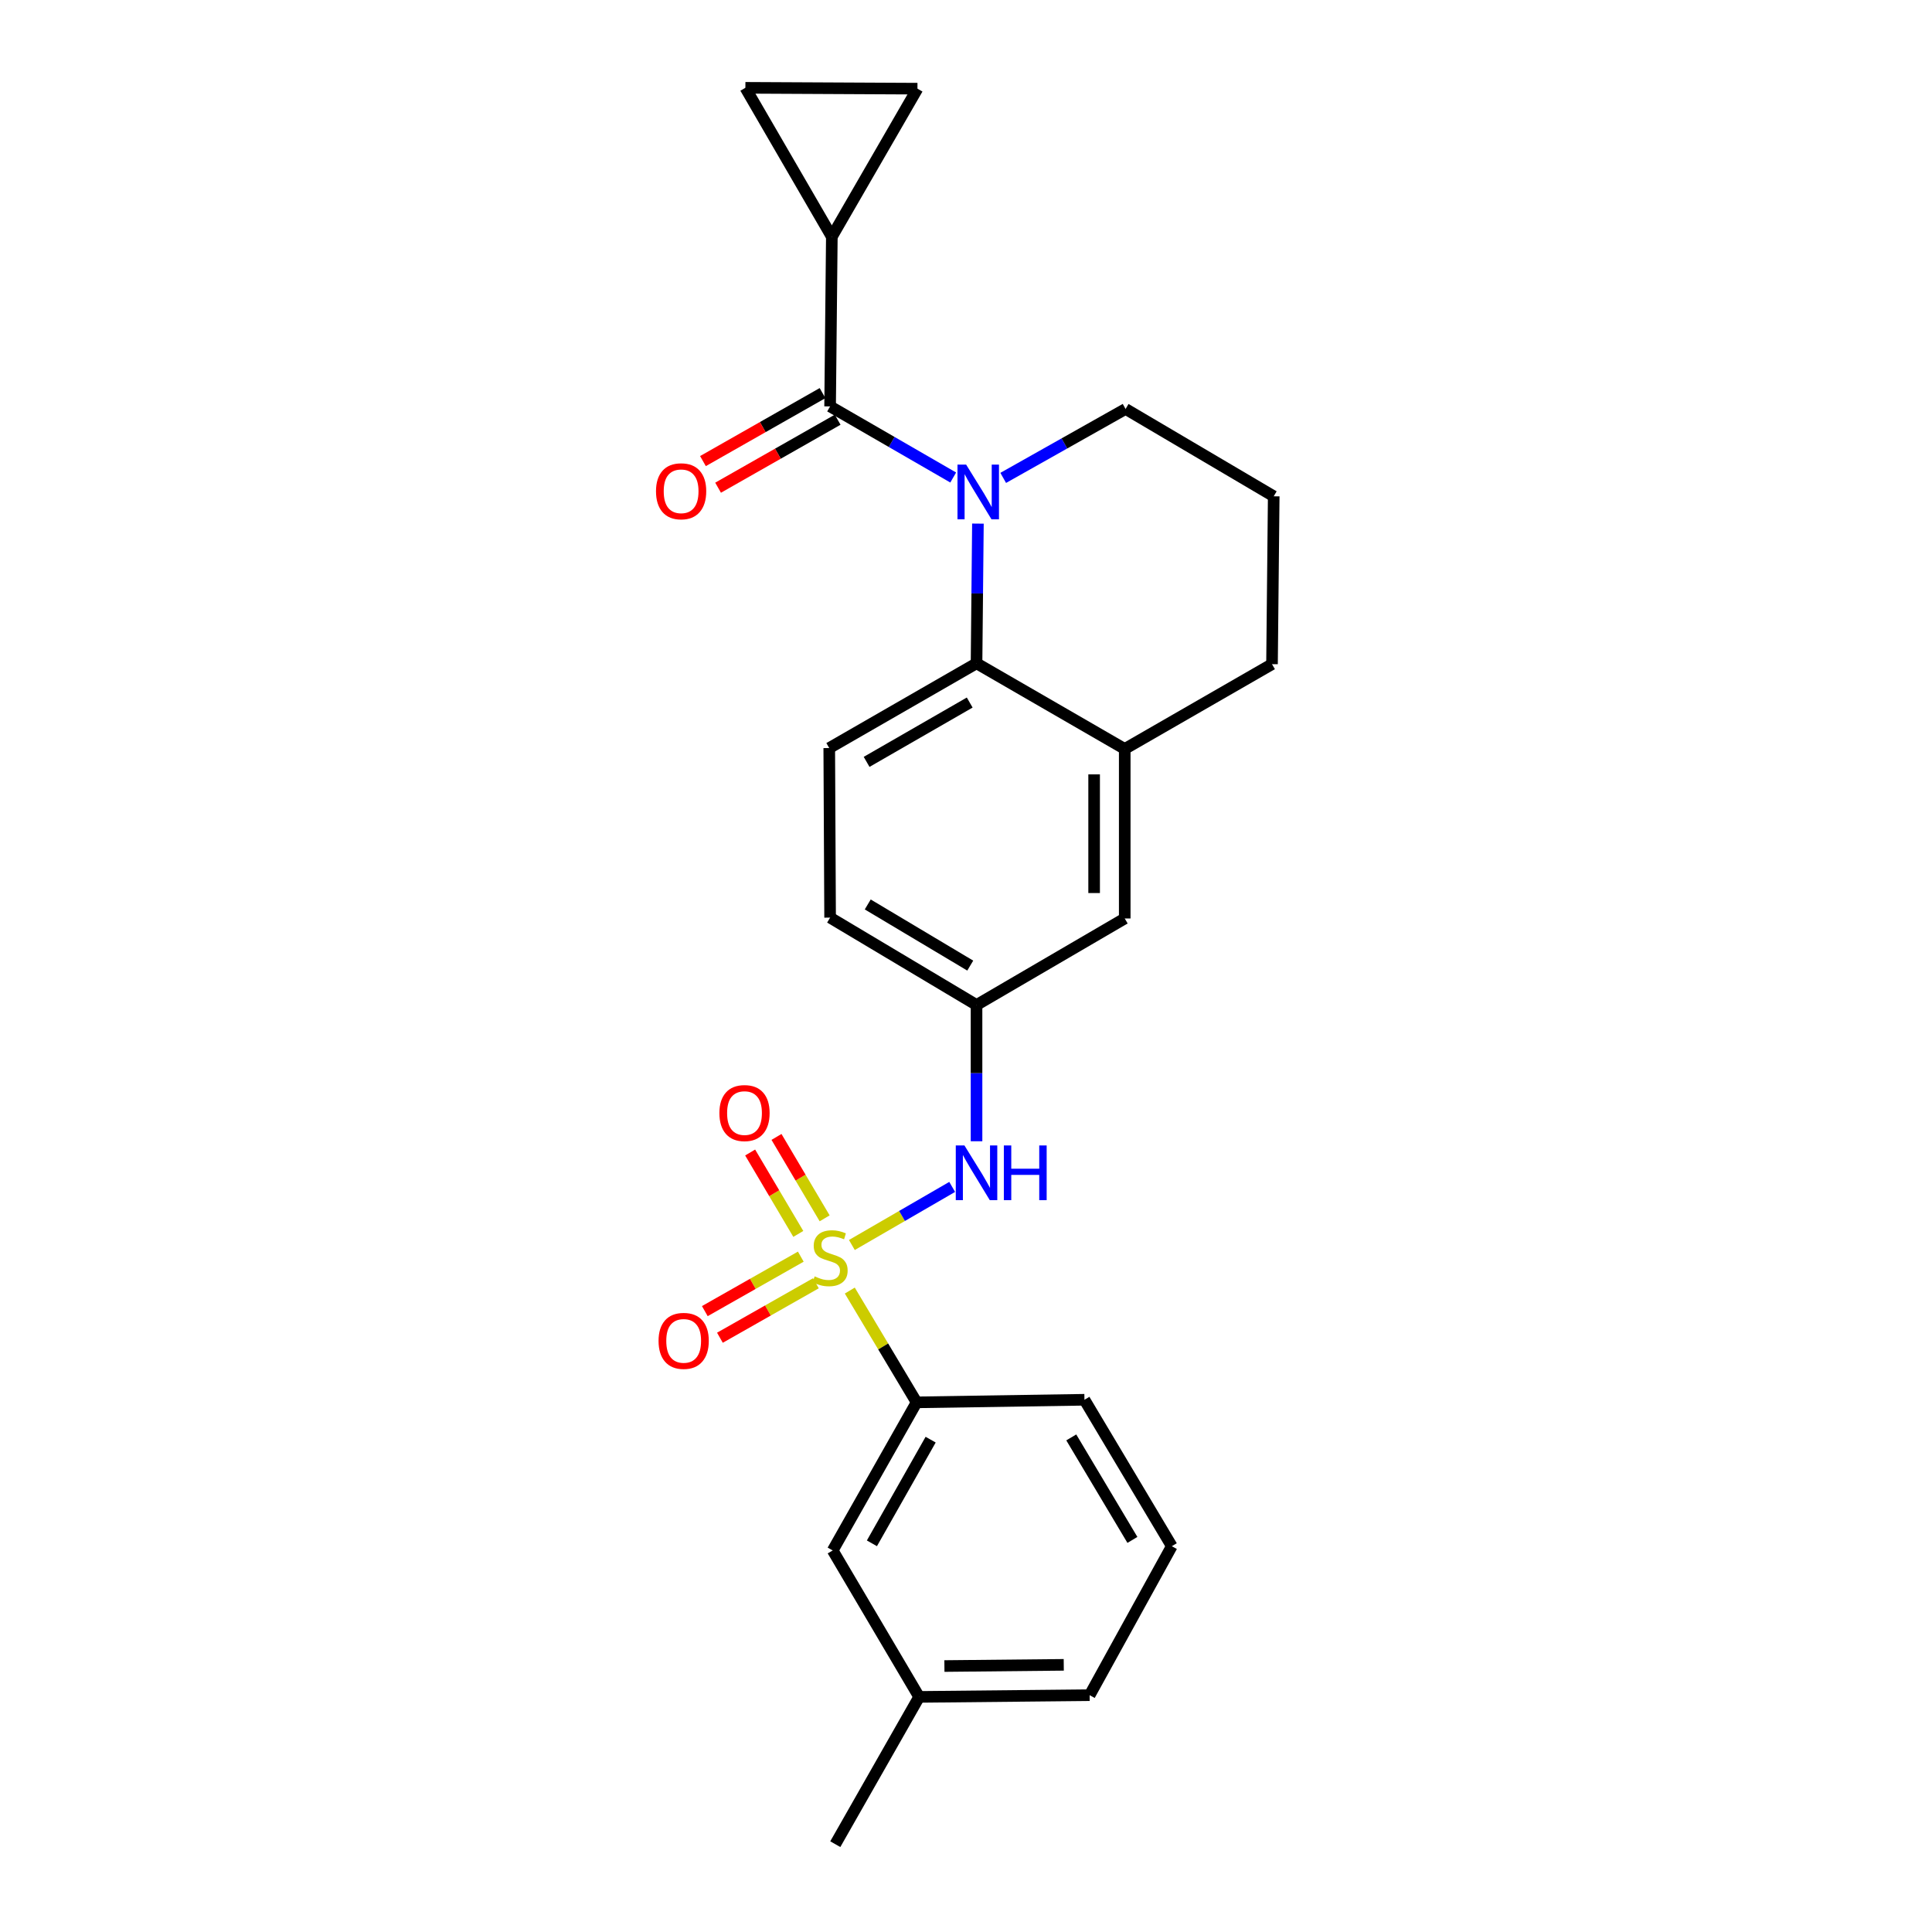 <?xml version='1.0' encoding='iso-8859-1'?>
<svg version='1.1' baseProfile='full'
              xmlns='http://www.w3.org/2000/svg'
                      xmlns:rdkit='http://www.rdkit.org/xml'
                      xmlns:xlink='http://www.w3.org/1999/xlink'
                  xml:space='preserve'
width='1000px' height='1000px' viewBox='0 0 1000 1000'>
<!-- END OF HEADER -->
<rect style='opacity:1.0;fill:#FFFFFF;stroke:none' width='1000' height='1000' x='0' y='0'> </rect>
<path class='bond-4' d='M 440.928,644.408 L 466.888,629.376' style='fill:none;fill-rule:evenodd;stroke:#CCCC00;stroke-width:6px;stroke-linecap:butt;stroke-linejoin:miter;stroke-opacity:1' />
<path class='bond-4' d='M 466.888,629.376 L 492.847,614.343' style='fill:none;fill-rule:evenodd;stroke:#0000FF;stroke-width:6px;stroke-linecap:butt;stroke-linejoin:miter;stroke-opacity:1' />
<path class='bond-5' d='M 439.854,667.996 L 457.141,696.926' style='fill:none;fill-rule:evenodd;stroke:#CCCC00;stroke-width:6px;stroke-linecap:butt;stroke-linejoin:miter;stroke-opacity:1' />
<path class='bond-5' d='M 457.141,696.926 L 474.429,725.856' style='fill:none;fill-rule:evenodd;stroke:#000000;stroke-width:6px;stroke-linecap:butt;stroke-linejoin:miter;stroke-opacity:1' />
<path class='bond-9' d='M 414.49,650.436 L 389.651,664.534' style='fill:none;fill-rule:evenodd;stroke:#CCCC00;stroke-width:6px;stroke-linecap:butt;stroke-linejoin:miter;stroke-opacity:1' />
<path class='bond-9' d='M 389.651,664.534 L 364.811,678.633' style='fill:none;fill-rule:evenodd;stroke:#FF0000;stroke-width:6px;stroke-linecap:butt;stroke-linejoin:miter;stroke-opacity:1' />
<path class='bond-9' d='M 422.31,664.213 L 397.47,678.311' style='fill:none;fill-rule:evenodd;stroke:#CCCC00;stroke-width:6px;stroke-linecap:butt;stroke-linejoin:miter;stroke-opacity:1' />
<path class='bond-9' d='M 397.47,678.311 L 372.631,692.41' style='fill:none;fill-rule:evenodd;stroke:#FF0000;stroke-width:6px;stroke-linecap:butt;stroke-linejoin:miter;stroke-opacity:1' />
<path class='bond-10' d='M 426.837,630.606 L 414.374,609.537' style='fill:none;fill-rule:evenodd;stroke:#CCCC00;stroke-width:6px;stroke-linecap:butt;stroke-linejoin:miter;stroke-opacity:1' />
<path class='bond-10' d='M 414.374,609.537 L 401.911,588.469' style='fill:none;fill-rule:evenodd;stroke:#FF0000;stroke-width:6px;stroke-linecap:butt;stroke-linejoin:miter;stroke-opacity:1' />
<path class='bond-10' d='M 413.202,638.672 L 400.739,617.603' style='fill:none;fill-rule:evenodd;stroke:#CCCC00;stroke-width:6px;stroke-linecap:butt;stroke-linejoin:miter;stroke-opacity:1' />
<path class='bond-10' d='M 400.739,617.603 L 388.276,596.534' style='fill:none;fill-rule:evenodd;stroke:#FF0000;stroke-width:6px;stroke-linecap:butt;stroke-linejoin:miter;stroke-opacity:1' />
<path class='bond-0' d='M 506.169,271.019 L 505.81,307.173' style='fill:none;fill-rule:evenodd;stroke:#0000FF;stroke-width:6px;stroke-linecap:butt;stroke-linejoin:miter;stroke-opacity:1' />
<path class='bond-0' d='M 505.81,307.173 L 505.451,343.328' style='fill:none;fill-rule:evenodd;stroke:#000000;stroke-width:6px;stroke-linecap:butt;stroke-linejoin:miter;stroke-opacity:1' />
<path class='bond-1' d='M 493.378,247.16 L 461.518,228.758' style='fill:none;fill-rule:evenodd;stroke:#0000FF;stroke-width:6px;stroke-linecap:butt;stroke-linejoin:miter;stroke-opacity:1' />
<path class='bond-1' d='M 461.518,228.758 L 429.659,210.356' style='fill:none;fill-rule:evenodd;stroke:#000000;stroke-width:6px;stroke-linecap:butt;stroke-linejoin:miter;stroke-opacity:1' />
<path class='bond-16' d='M 519.26,247.358 L 550.93,229.517' style='fill:none;fill-rule:evenodd;stroke:#0000FF;stroke-width:6px;stroke-linecap:butt;stroke-linejoin:miter;stroke-opacity:1' />
<path class='bond-16' d='M 550.93,229.517 L 582.6,211.676' style='fill:none;fill-rule:evenodd;stroke:#000000;stroke-width:6px;stroke-linecap:butt;stroke-linejoin:miter;stroke-opacity:1' />
<path class='bond-3' d='M 429.659,210.356 L 430.556,122.576' style='fill:none;fill-rule:evenodd;stroke:#000000;stroke-width:6px;stroke-linecap:butt;stroke-linejoin:miter;stroke-opacity:1' />
<path class='bond-13' d='M 425.744,203.47 L 394.796,221.067' style='fill:none;fill-rule:evenodd;stroke:#000000;stroke-width:6px;stroke-linecap:butt;stroke-linejoin:miter;stroke-opacity:1' />
<path class='bond-13' d='M 394.796,221.067 L 363.848,238.663' style='fill:none;fill-rule:evenodd;stroke:#FF0000;stroke-width:6px;stroke-linecap:butt;stroke-linejoin:miter;stroke-opacity:1' />
<path class='bond-13' d='M 433.574,217.241 L 402.626,234.838' style='fill:none;fill-rule:evenodd;stroke:#000000;stroke-width:6px;stroke-linecap:butt;stroke-linejoin:miter;stroke-opacity:1' />
<path class='bond-13' d='M 402.626,234.838 L 371.678,252.434' style='fill:none;fill-rule:evenodd;stroke:#FF0000;stroke-width:6px;stroke-linecap:butt;stroke-linejoin:miter;stroke-opacity:1' />
<path class='bond-2' d='M 505.451,343.328 L 429.219,387.2' style='fill:none;fill-rule:evenodd;stroke:#000000;stroke-width:6px;stroke-linecap:butt;stroke-linejoin:miter;stroke-opacity:1' />
<path class='bond-2' d='M 501.918,363.638 L 448.555,394.349' style='fill:none;fill-rule:evenodd;stroke:#000000;stroke-width:6px;stroke-linecap:butt;stroke-linejoin:miter;stroke-opacity:1' />
<path class='bond-26' d='M 505.451,343.328 L 582.16,387.657' style='fill:none;fill-rule:evenodd;stroke:#000000;stroke-width:6px;stroke-linecap:butt;stroke-linejoin:miter;stroke-opacity:1' />
<path class='bond-7' d='M 430.556,122.576 L 385.813,45.455' style='fill:none;fill-rule:evenodd;stroke:#000000;stroke-width:6px;stroke-linecap:butt;stroke-linejoin:miter;stroke-opacity:1' />
<path class='bond-8' d='M 430.556,122.576 L 474.869,45.895' style='fill:none;fill-rule:evenodd;stroke:#000000;stroke-width:6px;stroke-linecap:butt;stroke-linejoin:miter;stroke-opacity:1' />
<path class='bond-12' d='M 505.451,590.713 L 505.451,555.447' style='fill:none;fill-rule:evenodd;stroke:#0000FF;stroke-width:6px;stroke-linecap:butt;stroke-linejoin:miter;stroke-opacity:1' />
<path class='bond-12' d='M 505.451,555.447 L 505.451,520.18' style='fill:none;fill-rule:evenodd;stroke:#000000;stroke-width:6px;stroke-linecap:butt;stroke-linejoin:miter;stroke-opacity:1' />
<path class='bond-15' d='M 474.429,725.856 L 431.005,802.511' style='fill:none;fill-rule:evenodd;stroke:#000000;stroke-width:6px;stroke-linecap:butt;stroke-linejoin:miter;stroke-opacity:1' />
<path class='bond-15' d='M 481.699,745.162 L 451.302,798.821' style='fill:none;fill-rule:evenodd;stroke:#000000;stroke-width:6px;stroke-linecap:butt;stroke-linejoin:miter;stroke-opacity:1' />
<path class='bond-20' d='M 474.429,725.856 L 561.31,724.518' style='fill:none;fill-rule:evenodd;stroke:#000000;stroke-width:6px;stroke-linecap:butt;stroke-linejoin:miter;stroke-opacity:1' />
<path class='bond-6' d='M 582.16,387.657 L 582.16,475.402' style='fill:none;fill-rule:evenodd;stroke:#000000;stroke-width:6px;stroke-linecap:butt;stroke-linejoin:miter;stroke-opacity:1' />
<path class='bond-6' d='M 566.318,400.819 L 566.318,462.24' style='fill:none;fill-rule:evenodd;stroke:#000000;stroke-width:6px;stroke-linecap:butt;stroke-linejoin:miter;stroke-opacity:1' />
<path class='bond-19' d='M 582.16,387.657 L 658.392,343.768' style='fill:none;fill-rule:evenodd;stroke:#000000;stroke-width:6px;stroke-linecap:butt;stroke-linejoin:miter;stroke-opacity:1' />
<path class='bond-28' d='M 385.813,45.455 L 474.869,45.895' style='fill:none;fill-rule:evenodd;stroke:#000000;stroke-width:6px;stroke-linecap:butt;stroke-linejoin:miter;stroke-opacity:1' />
<path class='bond-11' d='M 429.219,387.2 L 429.659,474.962' style='fill:none;fill-rule:evenodd;stroke:#000000;stroke-width:6px;stroke-linecap:butt;stroke-linejoin:miter;stroke-opacity:1' />
<path class='bond-14' d='M 505.451,520.18 L 582.16,475.402' style='fill:none;fill-rule:evenodd;stroke:#000000;stroke-width:6px;stroke-linecap:butt;stroke-linejoin:miter;stroke-opacity:1' />
<path class='bond-17' d='M 505.451,520.18 L 429.659,474.962' style='fill:none;fill-rule:evenodd;stroke:#000000;stroke-width:6px;stroke-linecap:butt;stroke-linejoin:miter;stroke-opacity:1' />
<path class='bond-17' d='M 502.199,499.793 L 449.144,468.14' style='fill:none;fill-rule:evenodd;stroke:#000000;stroke-width:6px;stroke-linecap:butt;stroke-linejoin:miter;stroke-opacity:1' />
<path class='bond-18' d='M 431.005,802.511 L 475.749,878.313' style='fill:none;fill-rule:evenodd;stroke:#000000;stroke-width:6px;stroke-linecap:butt;stroke-linejoin:miter;stroke-opacity:1' />
<path class='bond-27' d='M 582.6,211.676 L 659.272,256.886' style='fill:none;fill-rule:evenodd;stroke:#000000;stroke-width:6px;stroke-linecap:butt;stroke-linejoin:miter;stroke-opacity:1' />
<path class='bond-24' d='M 475.749,878.313 L 432.343,954.545' style='fill:none;fill-rule:evenodd;stroke:#000000;stroke-width:6px;stroke-linecap:butt;stroke-linejoin:miter;stroke-opacity:1' />
<path class='bond-25' d='M 475.749,878.313 L 563.995,877.424' style='fill:none;fill-rule:evenodd;stroke:#000000;stroke-width:6px;stroke-linecap:butt;stroke-linejoin:miter;stroke-opacity:1' />
<path class='bond-25' d='M 488.826,862.339 L 550.598,861.716' style='fill:none;fill-rule:evenodd;stroke:#000000;stroke-width:6px;stroke-linecap:butt;stroke-linejoin:miter;stroke-opacity:1' />
<path class='bond-21' d='M 658.392,343.768 L 659.272,256.886' style='fill:none;fill-rule:evenodd;stroke:#000000;stroke-width:6px;stroke-linecap:butt;stroke-linejoin:miter;stroke-opacity:1' />
<path class='bond-22' d='M 561.31,724.518 L 606.52,800.311' style='fill:none;fill-rule:evenodd;stroke:#000000;stroke-width:6px;stroke-linecap:butt;stroke-linejoin:miter;stroke-opacity:1' />
<path class='bond-22' d='M 554.487,744.002 L 586.134,797.057' style='fill:none;fill-rule:evenodd;stroke:#000000;stroke-width:6px;stroke-linecap:butt;stroke-linejoin:miter;stroke-opacity:1' />
<path class='bond-23' d='M 606.52,800.311 L 563.995,877.424' style='fill:none;fill-rule:evenodd;stroke:#000000;stroke-width:6px;stroke-linecap:butt;stroke-linejoin:miter;stroke-opacity:1' />
<path  class='atom-0' d='M 421.659 660.654
Q 421.979 660.774, 423.299 661.334
Q 424.619 661.894, 426.059 662.254
Q 427.539 662.574, 428.979 662.574
Q 431.659 662.574, 433.219 661.294
Q 434.779 659.974, 434.779 657.694
Q 434.779 656.134, 433.979 655.174
Q 433.219 654.214, 432.019 653.694
Q 430.819 653.174, 428.819 652.574
Q 426.299 651.814, 424.779 651.094
Q 423.299 650.374, 422.219 648.854
Q 421.179 647.334, 421.179 644.774
Q 421.179 641.214, 423.579 639.014
Q 426.019 636.814, 430.819 636.814
Q 434.099 636.814, 437.819 638.374
L 436.899 641.454
Q 433.499 640.054, 430.939 640.054
Q 428.179 640.054, 426.659 641.214
Q 425.139 642.334, 425.179 644.294
Q 425.179 645.814, 425.939 646.734
Q 426.739 647.654, 427.859 648.174
Q 429.019 648.694, 430.939 649.294
Q 433.499 650.094, 435.019 650.894
Q 436.539 651.694, 437.619 653.334
Q 438.739 654.934, 438.739 657.694
Q 438.739 661.614, 436.099 663.734
Q 433.499 665.814, 429.139 665.814
Q 426.619 665.814, 424.699 665.254
Q 422.819 664.734, 420.579 663.814
L 421.659 660.654
' fill='#CCCC00'/>
<path  class='atom-1' d='M 500.072 240.482
L 509.352 255.482
Q 510.272 256.962, 511.752 259.642
Q 513.232 262.322, 513.312 262.482
L 513.312 240.482
L 517.072 240.482
L 517.072 268.802
L 513.192 268.802
L 503.232 252.402
Q 502.072 250.482, 500.832 248.282
Q 499.632 246.082, 499.272 245.402
L 499.272 268.802
L 495.592 268.802
L 495.592 240.482
L 500.072 240.482
' fill='#0000FF'/>
<path  class='atom-5' d='M 499.191 592.885
L 508.471 607.885
Q 509.391 609.365, 510.871 612.045
Q 512.351 614.725, 512.431 614.885
L 512.431 592.885
L 516.191 592.885
L 516.191 621.205
L 512.311 621.205
L 502.351 604.805
Q 501.191 602.885, 499.951 600.685
Q 498.751 598.485, 498.391 597.805
L 498.391 621.205
L 494.711 621.205
L 494.711 592.885
L 499.191 592.885
' fill='#0000FF'/>
<path  class='atom-5' d='M 519.591 592.885
L 523.431 592.885
L 523.431 604.925
L 537.911 604.925
L 537.911 592.885
L 541.751 592.885
L 541.751 621.205
L 537.911 621.205
L 537.911 608.125
L 523.431 608.125
L 523.431 621.205
L 519.591 621.205
L 519.591 592.885
' fill='#0000FF'/>
<path  class='atom-10' d='M 340.866 694.033
Q 340.866 687.233, 344.226 683.433
Q 347.586 679.633, 353.866 679.633
Q 360.146 679.633, 363.506 683.433
Q 366.866 687.233, 366.866 694.033
Q 366.866 700.913, 363.466 704.833
Q 360.066 708.713, 353.866 708.713
Q 347.626 708.713, 344.226 704.833
Q 340.866 700.953, 340.866 694.033
M 353.866 705.513
Q 358.186 705.513, 360.506 702.633
Q 362.866 699.713, 362.866 694.033
Q 362.866 688.473, 360.506 685.673
Q 358.186 682.833, 353.866 682.833
Q 349.546 682.833, 347.186 685.633
Q 344.866 688.433, 344.866 694.033
Q 344.866 699.753, 347.186 702.633
Q 349.546 705.513, 353.866 705.513
' fill='#FF0000'/>
<path  class='atom-11' d='M 372.355 576.119
Q 372.355 569.319, 375.715 565.519
Q 379.075 561.719, 385.355 561.719
Q 391.635 561.719, 394.995 565.519
Q 398.355 569.319, 398.355 576.119
Q 398.355 582.999, 394.955 586.919
Q 391.555 590.799, 385.355 590.799
Q 379.115 590.799, 375.715 586.919
Q 372.355 583.039, 372.355 576.119
M 385.355 587.599
Q 389.675 587.599, 391.995 584.719
Q 394.355 581.799, 394.355 576.119
Q 394.355 570.559, 391.995 567.759
Q 389.675 564.919, 385.355 564.919
Q 381.035 564.919, 378.675 567.719
Q 376.355 570.519, 376.355 576.119
Q 376.355 581.839, 378.675 584.719
Q 381.035 587.599, 385.355 587.599
' fill='#FF0000'/>
<path  class='atom-14' d='M 339.546 254.282
Q 339.546 247.482, 342.906 243.682
Q 346.266 239.882, 352.546 239.882
Q 358.826 239.882, 362.186 243.682
Q 365.546 247.482, 365.546 254.282
Q 365.546 261.162, 362.146 265.082
Q 358.746 268.962, 352.546 268.962
Q 346.306 268.962, 342.906 265.082
Q 339.546 261.202, 339.546 254.282
M 352.546 265.762
Q 356.866 265.762, 359.186 262.882
Q 361.546 259.962, 361.546 254.282
Q 361.546 248.722, 359.186 245.922
Q 356.866 243.082, 352.546 243.082
Q 348.226 243.082, 345.866 245.882
Q 343.546 248.682, 343.546 254.282
Q 343.546 260.002, 345.866 262.882
Q 348.226 265.762, 352.546 265.762
' fill='#FF0000'/>
</svg>
